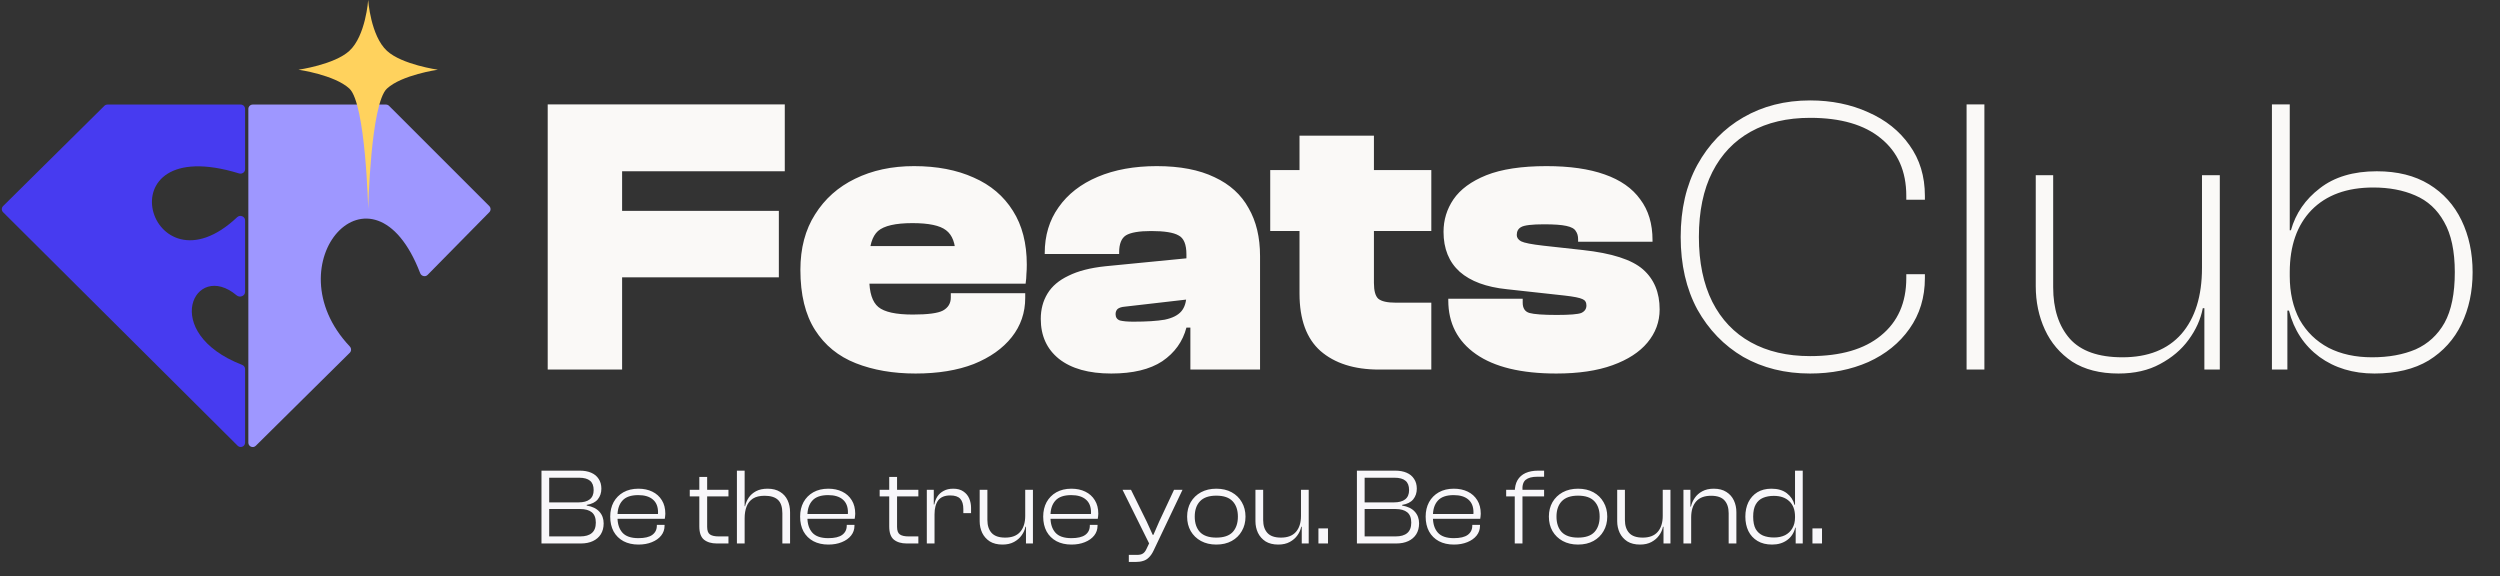 <svg width="230" height="53" viewBox="0 0 230 53" fill="none" xmlns="http://www.w3.org/2000/svg">
<rect x="0" y="0" width="230" height="53" fill="#333333" stroke="none"/>
<path d="M35.51 9.62H23.249C23.028 9.62 22.848 9.8 22.848 10.021V40.728C22.848 41.084 23.278 41.263 23.531 41.013L32.181 32.453C32.339 32.296 32.334 32.035 32.18 31.873C24.93 24.212 34.292 13.754 38.657 25.133C38.763 25.41 39.128 25.506 39.337 25.293L45.017 19.524C45.171 19.367 45.17 19.115 45.015 18.959L35.793 9.738C35.718 9.663 35.616 9.62 35.51 9.62Z" fill="#9E97FF"/>
<path d="M9.885 9.62H22.147C22.368 9.62 22.548 9.8 22.548 10.021V15.575C22.548 15.85 22.262 16.038 22 15.957C9.142 11.998 13.756 27.592 21.821 19.981C22.087 19.73 22.548 19.907 22.548 20.273V26.859C22.548 27.233 22.061 27.417 21.775 27.176C17.903 23.904 14.628 30.6 22.279 33.57C22.436 33.631 22.548 33.783 22.548 33.951V40.724C22.548 41.08 22.117 41.259 21.864 41.008L0.286 19.526C0.128 19.369 0.129 19.113 0.287 18.957L9.603 9.736C9.679 9.662 9.78 9.62 9.885 9.62Z" fill="#473BF0"/>
<path d="M33.872 0C33.872 0 34.095 3.296 35.604 4.681C36.979 5.944 40.285 6.414 40.285 6.414C40.285 6.414 36.979 6.883 35.604 8.146C34.095 9.531 33.872 19.241 33.872 19.241C33.872 19.241 33.648 9.531 32.139 8.146C30.765 6.883 27.458 6.414 27.458 6.414C27.458 6.414 30.765 5.944 32.139 4.681C33.648 3.296 33.872 0 33.872 0Z" fill="#FFD25D"/>
<path d="M57.234 34H50.389V9.603H57.234V34ZM71.654 25.516H52.246V19.398H71.654V25.516ZM72.2 15.757H52.246V9.603H72.2V15.757ZM84.233 34.364C82.169 34.364 80.337 34.049 78.734 33.417C77.132 32.786 75.882 31.767 74.984 30.359C74.086 28.951 73.636 27.106 73.636 24.824C73.636 22.833 74.086 21.134 74.984 19.726C75.882 18.294 77.108 17.201 78.662 16.448C80.24 15.672 82.048 15.283 84.087 15.283C86.199 15.283 88.032 15.635 89.586 16.339C91.139 17.019 92.341 18.039 93.191 19.398C94.04 20.733 94.465 22.384 94.465 24.35C94.465 24.666 94.453 24.957 94.429 25.224C94.429 25.467 94.404 25.758 94.356 26.098H78.115V22.639H89.404L87.911 24.787C87.911 24.569 87.911 24.363 87.911 24.168C87.911 23.95 87.911 23.731 87.911 23.513C87.911 22.396 87.619 21.619 87.037 21.182C86.478 20.745 85.447 20.527 83.942 20.527C82.388 20.527 81.332 20.77 80.774 21.255C80.24 21.741 79.972 22.615 79.972 23.877V25.625C79.972 26.911 80.252 27.785 80.81 28.247C81.368 28.708 82.424 28.939 83.978 28.939C85.362 28.939 86.284 28.817 86.746 28.574C87.231 28.307 87.474 27.907 87.474 27.373V26.972H94.32V27.409C94.32 28.769 93.907 29.97 93.082 31.014C92.256 32.058 91.091 32.883 89.586 33.49C88.081 34.073 86.296 34.364 84.233 34.364ZM115.924 34H109.515V29.922H109.151V23.404C109.151 22.481 108.908 21.898 108.423 21.656C107.962 21.389 107.124 21.255 105.91 21.255C104.794 21.255 104.017 21.389 103.58 21.656C103.167 21.923 102.961 22.445 102.961 23.221V23.367H96.115V23.294C96.115 21.668 96.54 20.26 97.389 19.07C98.239 17.857 99.441 16.922 100.994 16.267C102.548 15.611 104.357 15.283 106.42 15.283C108.556 15.283 110.328 15.623 111.736 16.303C113.144 16.958 114.188 17.905 114.868 19.143C115.572 20.357 115.924 21.826 115.924 23.549V34ZM102.232 34.364C100.169 34.364 98.567 33.915 97.426 33.017C96.309 32.119 95.751 30.893 95.751 29.339C95.751 28.465 95.957 27.688 96.37 27.009C96.782 26.329 97.426 25.783 98.3 25.37C99.174 24.933 100.302 24.642 101.686 24.496L109.515 23.731V27.518L103.507 28.21C103.191 28.235 102.961 28.307 102.815 28.429C102.694 28.55 102.633 28.708 102.633 28.902C102.633 29.193 102.766 29.388 103.034 29.485C103.325 29.558 103.738 29.594 104.272 29.594C105.485 29.594 106.444 29.533 107.148 29.412C107.852 29.266 108.362 29.011 108.678 28.647C108.993 28.283 109.151 27.761 109.151 27.081L109.661 26.936V30.14H109.151C108.811 31.427 108.071 32.459 106.93 33.235C105.789 33.988 104.223 34.364 102.232 34.364ZM131.681 34H126.875C124.593 34 122.796 33.429 121.485 32.289C120.199 31.148 119.555 29.388 119.555 27.009V12.479H126.401V26.025C126.401 26.754 126.535 27.239 126.802 27.482C127.093 27.725 127.627 27.846 128.404 27.846H131.681V34ZM131.681 21.255H116.861V15.647H131.681V21.255ZM143.183 34.364C139.955 34.364 137.491 33.769 135.791 32.58C134.092 31.39 133.242 29.74 133.242 27.628V27.482H140.088V27.846C140.088 28.356 140.295 28.671 140.707 28.793C141.144 28.914 141.982 28.975 143.22 28.975C144.409 28.975 145.162 28.914 145.477 28.793C145.793 28.647 145.951 28.417 145.951 28.101C145.951 27.81 145.829 27.615 145.587 27.518C145.344 27.397 144.798 27.288 143.948 27.191L138.632 26.608C136.738 26.414 135.294 25.88 134.298 25.006C133.303 24.108 132.805 22.882 132.805 21.328C132.805 20.236 133.109 19.24 133.716 18.342C134.347 17.42 135.354 16.679 136.738 16.121C138.146 15.562 139.991 15.283 142.273 15.283C144.409 15.283 146.194 15.538 147.626 16.048C149.082 16.558 150.175 17.323 150.903 18.342C151.656 19.337 152.032 20.588 152.032 22.093V22.238H145.186V22.02C145.186 21.704 145.113 21.449 144.968 21.255C144.846 21.037 144.555 20.879 144.094 20.782C143.657 20.685 142.977 20.636 142.055 20.636C140.938 20.636 140.234 20.721 139.943 20.891C139.676 21.037 139.542 21.279 139.542 21.619C139.542 21.862 139.676 22.056 139.943 22.202C140.234 22.348 140.914 22.481 141.982 22.602L145.623 23.003C148.293 23.294 150.138 23.889 151.158 24.787C152.178 25.686 152.687 26.911 152.687 28.465C152.687 29.606 152.311 30.626 151.559 31.524C150.83 32.398 149.762 33.09 148.354 33.599C146.946 34.109 145.223 34.364 143.183 34.364ZM166.53 34.364C164.224 34.364 162.173 33.854 160.376 32.835C158.604 31.791 157.196 30.334 156.152 28.465C155.133 26.572 154.623 24.35 154.623 21.801C154.623 19.252 155.133 17.043 156.152 15.174C157.196 13.28 158.604 11.824 160.376 10.804C162.173 9.761 164.224 9.239 166.53 9.239C168.496 9.239 170.281 9.603 171.883 10.331C173.485 11.035 174.747 12.043 175.67 13.353C176.617 14.664 177.09 16.218 177.09 18.014V18.378H175.379V18.014C175.379 15.757 174.602 13.997 173.048 12.734C171.519 11.472 169.346 10.841 166.53 10.841C164.418 10.841 162.597 11.266 161.068 12.115C159.539 12.965 158.361 14.203 157.536 15.829C156.71 17.456 156.298 19.447 156.298 21.801C156.298 24.132 156.71 26.122 157.536 27.773C158.361 29.4 159.539 30.638 161.068 31.487C162.597 32.337 164.418 32.762 166.53 32.762C169.346 32.762 171.519 32.131 173.048 30.868C174.602 29.606 175.379 27.846 175.379 25.588V25.224H177.09V25.588C177.09 27.361 176.617 28.914 175.67 30.249C174.747 31.56 173.485 32.58 171.883 33.308C170.281 34.012 168.496 34.364 166.53 34.364ZM182.564 34H180.926V9.603H182.564V34ZM194.9 34.364C193.201 34.364 191.78 34 190.639 33.272C189.523 32.519 188.685 31.536 188.127 30.322C187.569 29.108 187.289 27.773 187.289 26.317V16.121H188.892V26.426C188.892 28.417 189.401 29.994 190.421 31.16C191.441 32.301 193.055 32.871 195.264 32.871C197.619 32.871 199.427 32.155 200.69 30.723C201.952 29.266 202.583 27.239 202.583 24.642L203.275 24.605L203.166 28.356H202.656C202.462 29.375 202.025 30.346 201.345 31.269C200.69 32.167 199.816 32.908 198.723 33.49C197.655 34.073 196.381 34.364 194.9 34.364ZM204.222 34H202.802V28.283L202.583 28.101V16.121H204.222V34ZM218.45 34.364C216.483 34.364 214.796 33.854 213.388 32.835C211.98 31.791 211.045 30.371 210.584 28.574H209.892L209.965 25.406H210.657C210.657 26.936 210.96 28.271 211.567 29.412C212.199 30.529 213.085 31.39 214.226 31.997C215.367 32.58 216.702 32.871 218.231 32.871C219.76 32.871 221.096 32.628 222.237 32.143C223.378 31.633 224.264 30.82 224.895 29.703C225.526 28.562 225.842 27.009 225.842 25.042C225.842 23.1 225.514 21.559 224.858 20.418C224.227 19.277 223.341 18.463 222.2 17.978C221.084 17.492 219.797 17.25 218.34 17.25C215.913 17.25 214.019 17.942 212.66 19.325C211.325 20.709 210.657 22.615 210.657 25.042H209.965V21.182H210.766C211.203 19.629 212.089 18.342 213.424 17.323C214.76 16.279 216.508 15.757 218.668 15.757C220.562 15.757 222.164 16.157 223.475 16.958C224.786 17.759 225.781 18.864 226.461 20.272C227.14 21.68 227.48 23.27 227.48 25.042C227.48 26.814 227.14 28.404 226.461 29.812C225.781 31.22 224.773 32.337 223.438 33.163C222.103 33.964 220.44 34.364 218.45 34.364ZM210.439 34H209.018V9.603H210.657V27.445L210.439 27.919V34Z" fill="#FAF9F7"/>
<path d="M53.436 50H49.816V43.3H53.336C53.743 43.3 54.093 43.363 54.386 43.49C54.686 43.617 54.916 43.807 55.076 44.06C55.243 44.307 55.326 44.607 55.326 44.96C55.326 45.34 55.216 45.667 54.996 45.94C54.776 46.207 54.436 46.377 53.976 46.45V46.51C54.496 46.597 54.886 46.787 55.146 47.08C55.406 47.367 55.536 47.723 55.536 48.15C55.536 48.537 55.45 48.87 55.276 49.15C55.103 49.423 54.859 49.633 54.546 49.78C54.233 49.927 53.863 50 53.436 50ZM50.526 46.83V49.35H53.376C53.849 49.35 54.206 49.247 54.446 49.04C54.693 48.833 54.816 48.513 54.816 48.08C54.816 47.647 54.693 47.33 54.446 47.13C54.2 46.93 53.843 46.83 53.376 46.83H50.526ZM50.526 43.95V46.22H53.216C53.676 46.22 54.023 46.127 54.256 45.94C54.496 45.753 54.616 45.47 54.616 45.09C54.616 44.697 54.506 44.41 54.286 44.23C54.066 44.043 53.73 43.95 53.276 43.95H50.526ZM58.74 50.1C58.214 50.1 57.754 49.997 57.36 49.79C56.967 49.577 56.664 49.277 56.45 48.89C56.244 48.503 56.14 48.05 56.14 47.53C56.14 47.03 56.244 46.587 56.45 46.2C56.664 45.813 56.964 45.51 57.35 45.29C57.744 45.07 58.204 44.96 58.73 44.96C59.217 44.96 59.644 45.05 60.01 45.23C60.384 45.41 60.677 45.673 60.89 46.02C61.104 46.36 61.21 46.777 61.21 47.27C61.21 47.357 61.204 47.44 61.19 47.52C61.184 47.593 61.174 47.663 61.16 47.73H56.58V47.29H60.73L60.52 47.55C60.527 47.483 60.53 47.417 60.53 47.35C60.537 47.283 60.54 47.213 60.54 47.14C60.54 46.62 60.384 46.227 60.07 45.96C59.757 45.687 59.307 45.55 58.72 45.55C58.047 45.55 57.56 45.72 57.26 46.06C56.96 46.393 56.81 46.853 56.81 47.44V47.6C56.81 48.193 56.96 48.66 57.26 49C57.56 49.34 58.05 49.51 58.73 49.51C59.31 49.51 59.737 49.41 60.01 49.21C60.29 49.003 60.43 48.72 60.43 48.36V48.29H61.14V48.36C61.14 48.707 61.037 49.01 60.83 49.27C60.624 49.53 60.337 49.733 59.97 49.88C59.61 50.027 59.2 50.1 58.74 50.1ZM67.018 50H65.948C65.455 50 65.061 49.883 64.768 49.65C64.481 49.417 64.338 49.01 64.338 48.43V43.88H65.058V48.47C65.058 48.817 65.145 49.05 65.318 49.17C65.491 49.29 65.758 49.35 66.118 49.35H67.018V50ZM67.018 45.67H63.458V45.06H67.018V45.67ZM72.686 50H71.977V47.22C71.977 46.653 71.843 46.243 71.576 45.99C71.31 45.737 70.897 45.61 70.337 45.61C69.897 45.61 69.54 45.697 69.266 45.87C69 46.043 68.806 46.287 68.686 46.6C68.567 46.907 68.507 47.267 68.507 47.68L68.306 47.69L68.376 46.57H68.546C68.606 46.297 68.716 46.037 68.876 45.79C69.043 45.543 69.27 45.343 69.556 45.19C69.843 45.037 70.197 44.96 70.617 44.96C71.076 44.96 71.46 45.057 71.766 45.25C72.073 45.437 72.303 45.693 72.457 46.02C72.61 46.347 72.686 46.717 72.686 47.13V50ZM68.507 50H67.796V43.3H68.507V50ZM76.211 50.1C75.684 50.1 75.224 49.997 74.831 49.79C74.438 49.577 74.134 49.277 73.921 48.89C73.714 48.503 73.611 48.05 73.611 47.53C73.611 47.03 73.714 46.587 73.921 46.2C74.134 45.813 74.434 45.51 74.821 45.29C75.214 45.07 75.674 44.96 76.201 44.96C76.688 44.96 77.114 45.05 77.481 45.23C77.854 45.41 78.148 45.673 78.361 46.02C78.574 46.36 78.681 46.777 78.681 47.27C78.681 47.357 78.674 47.44 78.661 47.52C78.654 47.593 78.644 47.663 78.631 47.73H74.051V47.29H78.201L77.991 47.55C77.998 47.483 78.001 47.417 78.001 47.35C78.008 47.283 78.011 47.213 78.011 47.14C78.011 46.62 77.854 46.227 77.541 45.96C77.228 45.687 76.778 45.55 76.191 45.55C75.518 45.55 75.031 45.72 74.731 46.06C74.431 46.393 74.281 46.853 74.281 47.44V47.6C74.281 48.193 74.431 48.66 74.731 49C75.031 49.34 75.521 49.51 76.201 49.51C76.781 49.51 77.208 49.41 77.481 49.21C77.761 49.003 77.901 48.72 77.901 48.36V48.29H78.611V48.36C78.611 48.707 78.508 49.01 78.301 49.27C78.094 49.53 77.808 49.733 77.441 49.88C77.081 50.027 76.671 50.1 76.211 50.1ZM84.489 50H83.419C82.925 50 82.532 49.883 82.239 49.65C81.952 49.417 81.809 49.01 81.809 48.43V43.88H82.529V48.47C82.529 48.817 82.615 49.05 82.789 49.17C82.962 49.29 83.229 49.35 83.589 49.35H84.489V50ZM84.489 45.67H80.929V45.06H84.489V45.67ZM85.977 50H85.267V45.06H85.907V46.45L85.977 46.5V50ZM85.977 47.32H85.777V46.41H85.957C86.004 46.143 86.097 45.9 86.237 45.68C86.384 45.46 86.577 45.287 86.817 45.16C87.057 45.027 87.351 44.96 87.697 44.96C88.077 44.96 88.387 45.043 88.627 45.21C88.874 45.377 89.054 45.593 89.167 45.86C89.281 46.127 89.337 46.413 89.337 46.72V47.21H88.627V46.83C88.627 46.41 88.534 46.097 88.347 45.89C88.161 45.683 87.851 45.58 87.417 45.58C86.917 45.58 86.551 45.73 86.317 46.03C86.091 46.33 85.977 46.76 85.977 47.32ZM92.23 50.1C91.763 50.1 91.373 50.003 91.06 49.81C90.753 49.61 90.52 49.347 90.36 49.02C90.207 48.693 90.13 48.337 90.13 47.95V45.06H90.84V47.84C90.84 48.347 90.97 48.743 91.23 49.03C91.49 49.317 91.906 49.46 92.48 49.46C93.087 49.46 93.543 49.287 93.85 48.94C94.163 48.587 94.32 48.093 94.32 47.46L94.51 47.45V48.46H94.34C94.287 48.74 94.17 49.003 93.99 49.25C93.817 49.497 93.583 49.7 93.29 49.86C92.996 50.02 92.643 50.1 92.23 50.1ZM95.03 50H94.39V48.44L94.32 48.39V45.06H95.03V50ZM98.574 50.1C98.048 50.1 97.588 49.997 97.194 49.79C96.801 49.577 96.498 49.277 96.284 48.89C96.078 48.503 95.974 48.05 95.974 47.53C95.974 47.03 96.078 46.587 96.284 46.2C96.498 45.813 96.798 45.51 97.184 45.29C97.578 45.07 98.038 44.96 98.564 44.96C99.051 44.96 99.478 45.05 99.844 45.23C100.218 45.41 100.511 45.673 100.724 46.02C100.938 46.36 101.044 46.777 101.044 47.27C101.044 47.357 101.038 47.44 101.024 47.52C101.018 47.593 101.008 47.663 100.994 47.73H96.414V47.29H100.564L100.354 47.55C100.361 47.483 100.364 47.417 100.364 47.35C100.371 47.283 100.374 47.213 100.374 47.14C100.374 46.62 100.218 46.227 99.904 45.96C99.591 45.687 99.141 45.55 98.554 45.55C97.881 45.55 97.394 45.72 97.094 46.06C96.794 46.393 96.644 46.853 96.644 47.44V47.6C96.644 48.193 96.794 48.66 97.094 49C97.394 49.34 97.884 49.51 98.564 49.51C99.144 49.51 99.571 49.41 99.844 49.21C100.124 49.003 100.264 48.72 100.264 48.36V48.29H100.974V48.36C100.974 48.707 100.871 49.01 100.664 49.27C100.458 49.53 100.171 49.733 99.804 49.88C99.444 50.027 99.034 50.1 98.574 50.1ZM104.472 51.7H103.852V51.05H104.602C104.849 51.05 105.032 51.007 105.152 50.92C105.279 50.84 105.389 50.697 105.482 50.49L105.862 49.69L105.772 50.1L103.272 45.06H104.052L105.502 48L106.052 49.21H106.112L106.642 47.99L108.012 45.06H108.792L106.112 50.69C105.992 50.937 105.855 51.133 105.702 51.28C105.555 51.433 105.382 51.54 105.182 51.6C104.982 51.667 104.745 51.7 104.472 51.7ZM111.896 50.1C111.363 50.1 110.893 49.99 110.486 49.77C110.086 49.55 109.773 49.247 109.546 48.86C109.326 48.473 109.216 48.03 109.216 47.53C109.216 47.03 109.326 46.587 109.546 46.2C109.773 45.813 110.086 45.51 110.486 45.29C110.893 45.07 111.363 44.96 111.896 44.96C112.443 44.96 112.916 45.07 113.316 45.29C113.716 45.51 114.026 45.813 114.246 46.2C114.473 46.587 114.586 47.03 114.586 47.53C114.586 48.03 114.473 48.473 114.246 48.86C114.026 49.247 113.716 49.55 113.316 49.77C112.916 49.99 112.443 50.1 111.896 50.1ZM111.896 49.46C112.583 49.46 113.086 49.29 113.406 48.95C113.726 48.603 113.886 48.13 113.886 47.53C113.886 46.93 113.726 46.46 113.406 46.12C113.086 45.773 112.583 45.6 111.896 45.6C111.223 45.6 110.723 45.773 110.396 46.12C110.076 46.46 109.916 46.93 109.916 47.53C109.916 48.13 110.076 48.603 110.396 48.95C110.723 49.29 111.223 49.46 111.896 49.46ZM117.601 50.1C117.134 50.1 116.744 50.003 116.431 49.81C116.124 49.61 115.891 49.347 115.731 49.02C115.578 48.693 115.501 48.337 115.501 47.95V45.06H116.211V47.84C116.211 48.347 116.341 48.743 116.601 49.03C116.861 49.317 117.278 49.46 117.851 49.46C118.458 49.46 118.914 49.287 119.221 48.94C119.534 48.587 119.691 48.093 119.691 47.46L119.881 47.45V48.46H119.711C119.658 48.74 119.541 49.003 119.361 49.25C119.188 49.497 118.954 49.7 118.661 49.86C118.368 50.02 118.014 50.1 117.601 50.1ZM120.401 50H119.761V48.44L119.691 48.39V45.06H120.401V50ZM122.175 50H121.295V48.61H122.175V50ZM128.456 50H124.836V43.3H128.356C128.762 43.3 129.112 43.363 129.406 43.49C129.706 43.617 129.936 43.807 130.096 44.06C130.262 44.307 130.346 44.607 130.346 44.96C130.346 45.34 130.236 45.667 130.016 45.94C129.796 46.207 129.456 46.377 128.996 46.45V46.51C129.516 46.597 129.906 46.787 130.166 47.08C130.426 47.367 130.556 47.723 130.556 48.15C130.556 48.537 130.469 48.87 130.296 49.15C130.122 49.423 129.879 49.633 129.566 49.78C129.252 49.927 128.882 50 128.456 50ZM125.546 46.83V49.35H128.396C128.869 49.35 129.226 49.247 129.466 49.04C129.712 48.833 129.836 48.513 129.836 48.08C129.836 47.647 129.712 47.33 129.466 47.13C129.219 46.93 128.862 46.83 128.396 46.83H125.546ZM125.546 43.95V46.22H128.236C128.696 46.22 129.042 46.127 129.276 45.94C129.516 45.753 129.636 45.47 129.636 45.09C129.636 44.697 129.526 44.41 129.306 44.23C129.086 44.043 128.749 43.95 128.296 43.95H125.546ZM133.76 50.1C133.233 50.1 132.773 49.997 132.38 49.79C131.986 49.577 131.683 49.277 131.47 48.89C131.263 48.503 131.16 48.05 131.16 47.53C131.16 47.03 131.263 46.587 131.47 46.2C131.683 45.813 131.983 45.51 132.37 45.29C132.763 45.07 133.223 44.96 133.75 44.96C134.236 44.96 134.663 45.05 135.03 45.23C135.403 45.41 135.696 45.673 135.91 46.02C136.123 46.36 136.23 46.777 136.23 47.27C136.23 47.357 136.223 47.44 136.21 47.52C136.203 47.593 136.193 47.663 136.18 47.73H131.6V47.29H135.75L135.54 47.55C135.546 47.483 135.55 47.417 135.55 47.35C135.556 47.283 135.56 47.213 135.56 47.14C135.56 46.62 135.403 46.227 135.09 45.96C134.776 45.687 134.326 45.55 133.74 45.55C133.066 45.55 132.58 45.72 132.28 46.06C131.98 46.393 131.83 46.853 131.83 47.44V47.6C131.83 48.193 131.98 48.66 132.28 49C132.58 49.34 133.07 49.51 133.75 49.51C134.33 49.51 134.756 49.41 135.03 49.21C135.31 49.003 135.45 48.72 135.45 48.36V48.29H136.16V48.36C136.16 48.707 136.056 49.01 135.85 49.27C135.643 49.53 135.356 49.733 134.99 49.88C134.63 50.027 134.22 50.1 133.76 50.1ZM140.067 50H139.357V45.28C139.357 44.84 139.441 44.473 139.607 44.18C139.781 43.887 140.027 43.667 140.347 43.52C140.674 43.373 141.064 43.3 141.517 43.3H142.057V43.86H141.417C140.951 43.86 140.601 43.953 140.367 44.14C140.134 44.327 140.034 44.663 140.067 45.15V45.3V50ZM142.057 45.67H138.567V45.06H142.057V45.67ZM145.177 50.1C144.644 50.1 144.174 49.99 143.767 49.77C143.367 49.55 143.054 49.247 142.827 48.86C142.607 48.473 142.497 48.03 142.497 47.53C142.497 47.03 142.607 46.587 142.827 46.2C143.054 45.813 143.367 45.51 143.767 45.29C144.174 45.07 144.644 44.96 145.177 44.96C145.724 44.96 146.197 45.07 146.597 45.29C146.997 45.51 147.307 45.813 147.527 46.2C147.754 46.587 147.867 47.03 147.867 47.53C147.867 48.03 147.754 48.473 147.527 48.86C147.307 49.247 146.997 49.55 146.597 49.77C146.197 49.99 145.724 50.1 145.177 50.1ZM145.177 49.46C145.864 49.46 146.367 49.29 146.687 48.95C147.007 48.603 147.167 48.13 147.167 47.53C147.167 46.93 147.007 46.46 146.687 46.12C146.367 45.773 145.864 45.6 145.177 45.6C144.504 45.6 144.004 45.773 143.677 46.12C143.357 46.46 143.197 46.93 143.197 47.53C143.197 48.13 143.357 48.603 143.677 48.95C144.004 49.29 144.504 49.46 145.177 49.46ZM150.882 50.1C150.415 50.1 150.025 50.003 149.712 49.81C149.405 49.61 149.172 49.347 149.012 49.02C148.859 48.693 148.782 48.337 148.782 47.95V45.06H149.492V47.84C149.492 48.347 149.622 48.743 149.882 49.03C150.142 49.317 150.559 49.46 151.132 49.46C151.739 49.46 152.195 49.287 152.502 48.94C152.815 48.587 152.972 48.093 152.972 47.46L153.162 47.45V48.46H152.992C152.939 48.74 152.822 49.003 152.642 49.25C152.469 49.497 152.235 49.7 151.942 49.86C151.649 50.02 151.295 50.1 150.882 50.1ZM153.682 50H153.042V48.44L152.972 48.39V45.06H153.682V50ZM159.747 50H159.037V47.22C159.037 46.707 158.907 46.31 158.647 46.03C158.393 45.75 157.983 45.61 157.417 45.61C156.81 45.61 156.353 45.783 156.047 46.13C155.74 46.477 155.587 46.97 155.587 47.61H155.397L155.387 46.61H155.567C155.627 46.33 155.743 46.063 155.917 45.81C156.09 45.557 156.32 45.353 156.607 45.2C156.9 45.04 157.253 44.96 157.667 44.96C158.133 44.96 158.52 45.06 158.827 45.26C159.133 45.453 159.363 45.713 159.517 46.04C159.67 46.367 159.747 46.727 159.747 47.12V50ZM155.587 50H154.877V45.06H155.517V46.63L155.587 46.68V50ZM163.032 50.1C162.505 50.1 162.059 49.99 161.692 49.77C161.325 49.55 161.045 49.247 160.852 48.86C160.665 48.473 160.572 48.03 160.572 47.53C160.572 47.03 160.665 46.587 160.852 46.2C161.045 45.813 161.319 45.51 161.672 45.29C162.032 45.07 162.465 44.96 162.972 44.96C163.559 44.96 164.032 45.1 164.392 45.38C164.752 45.66 164.985 46.013 165.092 46.44H165.332V47.52H165.142C165.142 46.913 164.969 46.447 164.622 46.12C164.275 45.787 163.799 45.62 163.192 45.62C162.819 45.62 162.489 45.68 162.202 45.8C161.915 45.92 161.692 46.12 161.532 46.4C161.372 46.673 161.292 47.05 161.292 47.53C161.292 48.01 161.369 48.39 161.522 48.67C161.682 48.943 161.905 49.143 162.192 49.27C162.485 49.39 162.825 49.45 163.212 49.45C163.599 49.45 163.935 49.38 164.222 49.24C164.509 49.093 164.732 48.883 164.892 48.61C165.059 48.33 165.142 47.997 165.142 47.61H165.332L165.362 48.54H165.162C165.042 49.033 164.792 49.417 164.412 49.69C164.039 49.963 163.579 50.1 163.032 50.1ZM165.852 50H165.202V48.38L165.142 48.25V43.3H165.852V50ZM167.625 50H166.745V48.61H167.625V50Z" fill="#F8F7FA"/>
</svg>
